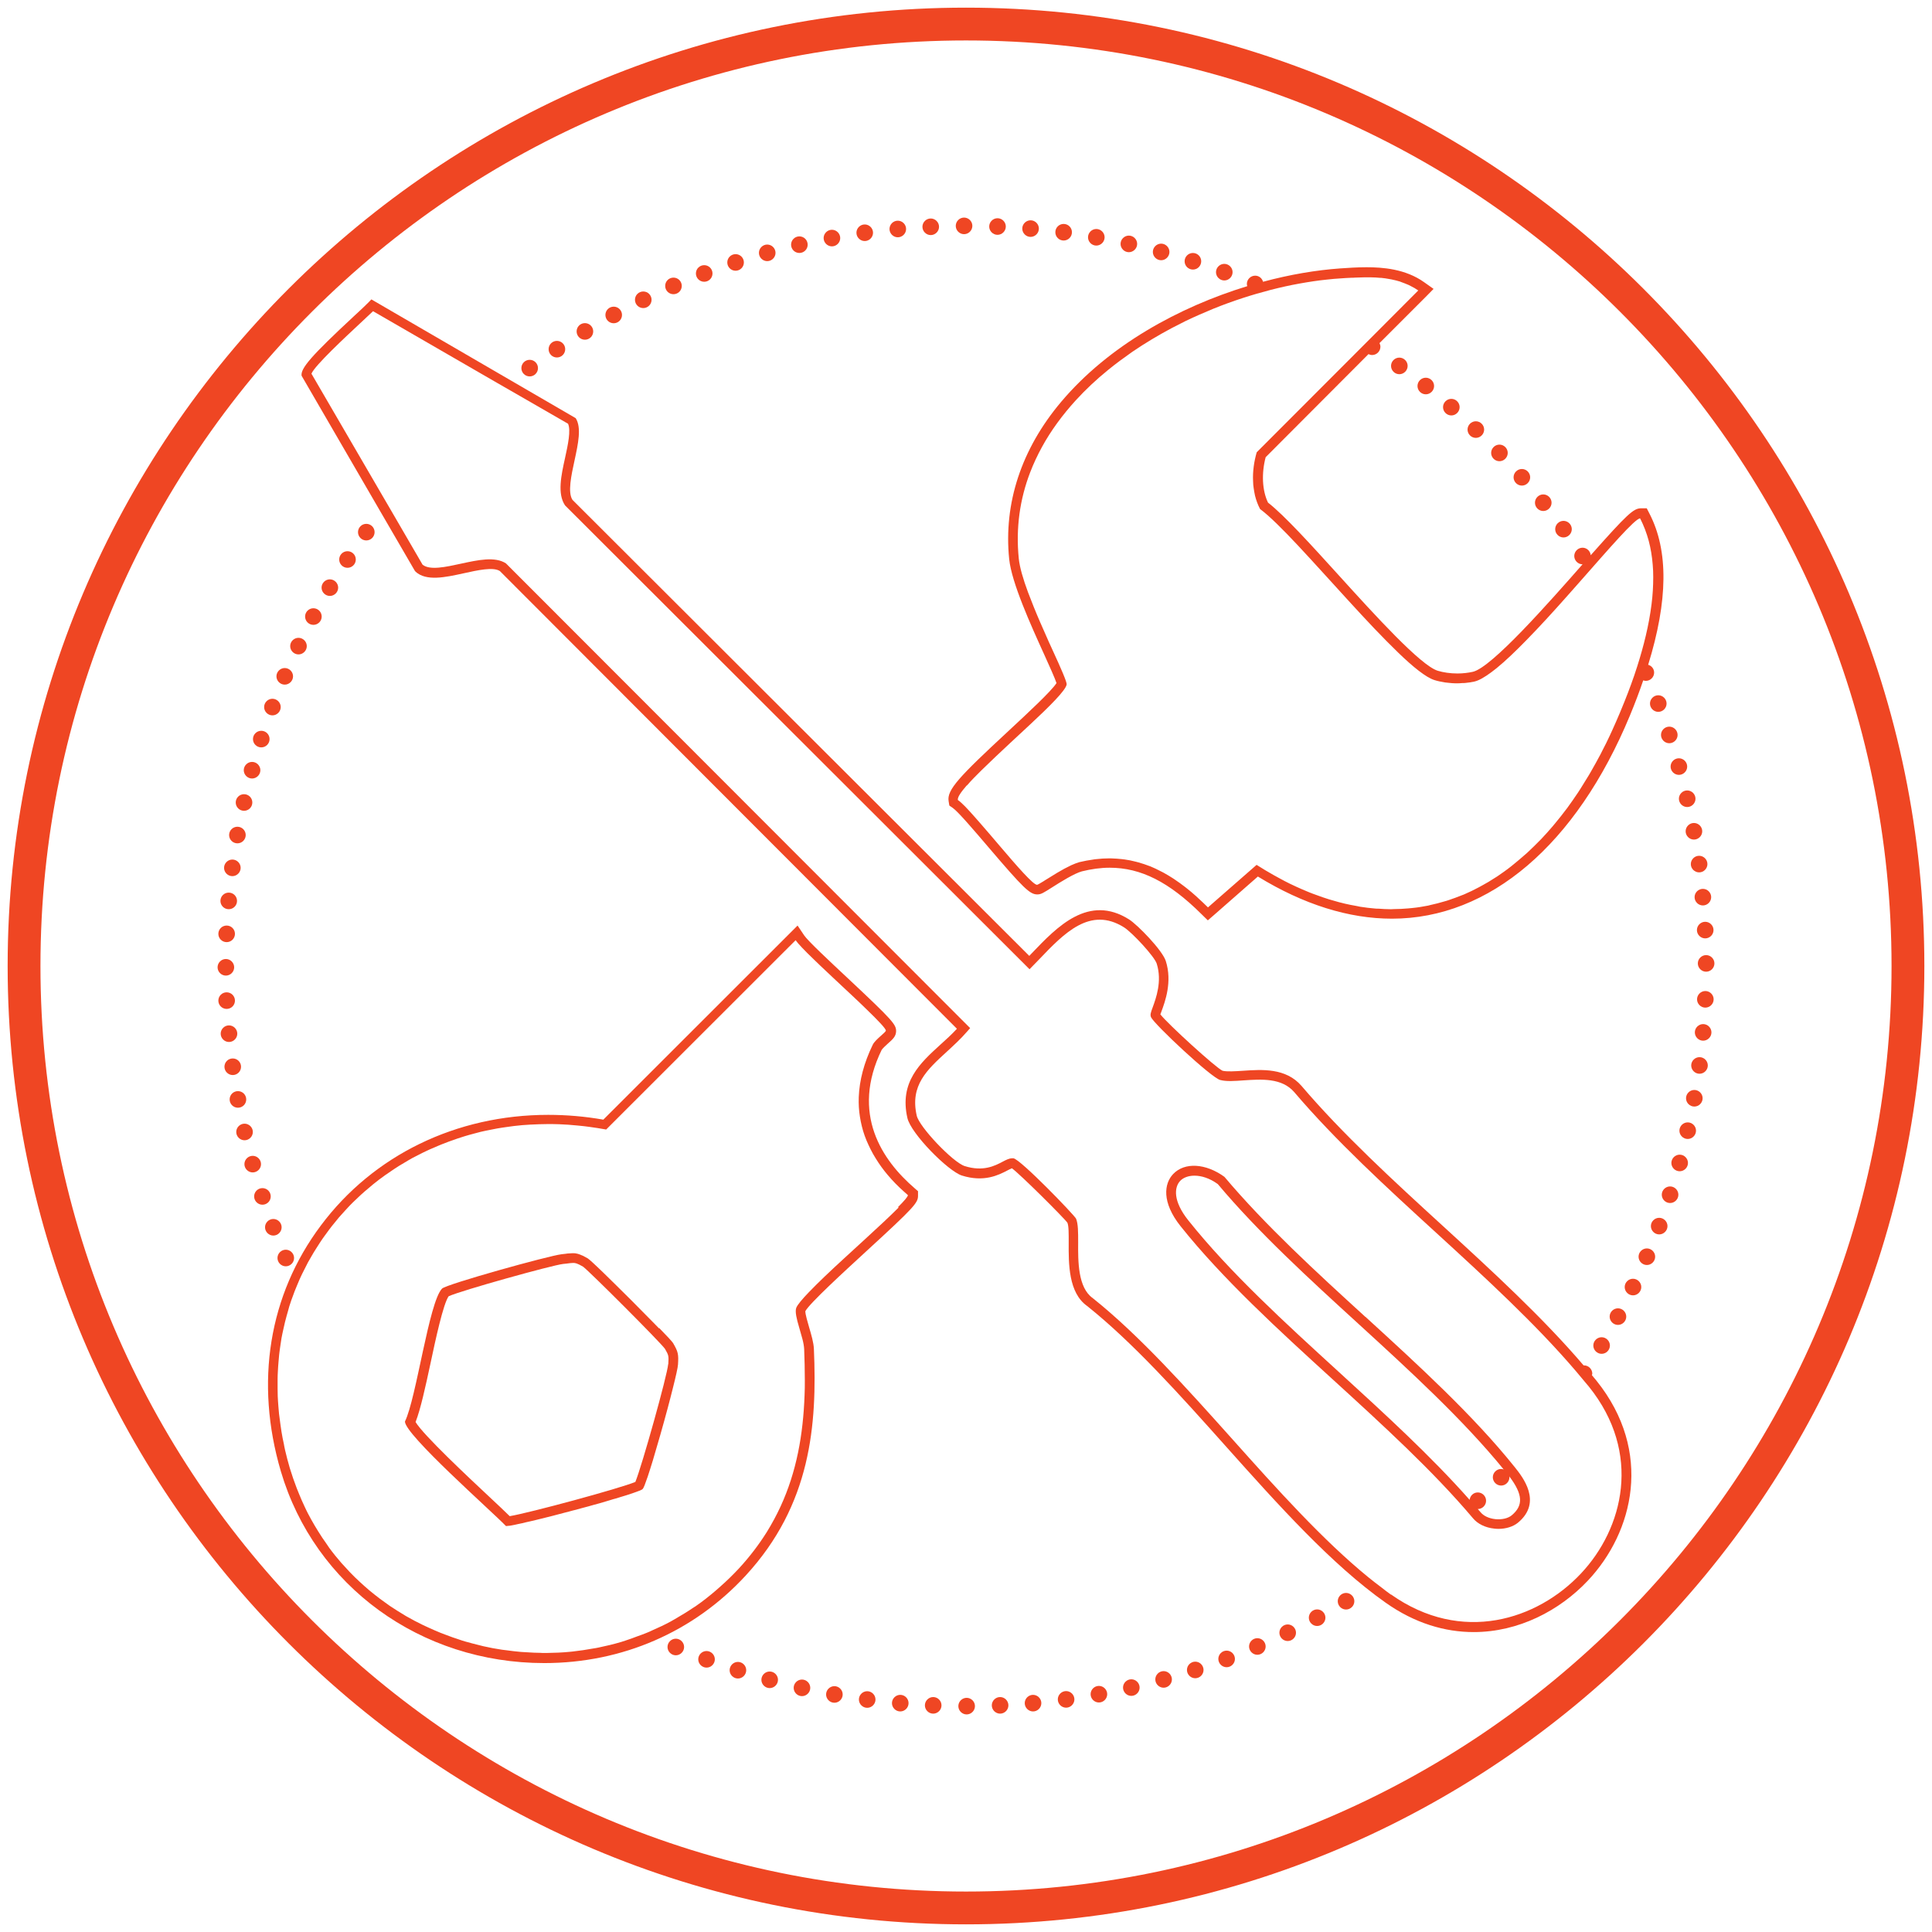 <?xml version="1.0" encoding="UTF-8"?>
<svg id="Layer_1" data-name="Layer 1" xmlns="http://www.w3.org/2000/svg" viewBox="0 0 149 149">
  <defs>
    <style>
      .cls-1 {
        fill: #ef4623;
      }
    </style>
  </defs>
  <path class="cls-1" d="M66.88,130.43c-.35,0-.64.29-.64.64s.29.64.64.64.64-.29.64-.64-.29-.64-.64-.64Z"/>
  <path class="cls-1" d="M69.43,130.71c-.35,0-.64.29-.64.64s.29.64.64.64.64-.29.64-.64-.29-.64-.64-.64Z"/>
  <path class="cls-1" d="M59.36,128.91c-.35,0-.64.29-.64.64s.29.64.64.64.64-.29.64-.64-.29-.64-.64-.64Z"/>
  <path class="cls-1" d="M64.35,130.04c-.35,0-.64.29-.64.64s.29.64.64.64.64-.29.64-.64-.29-.64-.64-.64Z"/>
  <path class="cls-1" d="M87.06,19.45c.35,0,.64-.29.64-.64s-.29-.64-.64-.64-.64.29-.64.64.29.64.64.64Z"/>
  <path class="cls-1" d="M128.1,56.68c0,.35.29.64.64.64s.64-.29.64-.64-.29-.64-.64-.64-.64.29-.64.64Z"/>
  <path class="cls-1" d="M129.48,61.6c0,.35.29.64.64.64s.64-.29.64-.64-.29-.64-.64-.64-.64.29-.64.64Z"/>
  <path class="cls-1" d="M128.84,59.12c0,.35.29.64.64.64s.64-.29.64-.64-.29-.64-.64-.64-.64.29-.64.64Z"/>
  <path class="cls-1" d="M117.37,37.45c.35,0,.64-.29.64-.64s-.29-.64-.64-.64-.64.29-.64.64.29.64.64.64Z"/>
  <path class="cls-1" d="M119.02,39.41c.35,0,.64-.29.64-.64s-.29-.64-.64-.64-.64.29-.64.64.29.64.64.64Z"/>
  <path class="cls-1" d="M120.58,41.45c.35,0,.64-.29.64-.64s-.29-.64-.64-.64-.64.29-.64.64.29.64.64.64Z"/>
  <path class="cls-1" d="M131.51,71.09c-.35,0-.64.29-.64.64s.29.64.64.64.64-.29.64-.64-.29-.64-.64-.64Z"/>
  <path class="cls-1" d="M130,64.11c0,.35.29.64.64.64s.64-.29.64-.64-.29-.64-.64-.64-.64.29-.64.64Z"/>
  <path class="cls-1" d="M131.58,73.66c-.35,0-.64.29-.64.64s.29.64.64.64.64-.29.64-.64-.29-.64-.64-.64Z"/>
  <path class="cls-1" d="M130.69,69.19c0,.35.29.64.64.64s.64-.29.64-.64-.29-.64-.64-.64-.64.29-.64.64Z"/>
  <path class="cls-1" d="M130.4,66.64c0,.35.29.64.64.64s.64-.29.64-.64-.29-.64-.64-.64-.64.29-.64.64Z"/>
  <path class="cls-1" d="M127.25,54.26c0,.35.29.64.64.64s.64-.29.64-.64-.29-.64-.64-.64-.64.29-.64.64Z"/>
  <path class="cls-1" d="M79.48,18.27c.35,0,.64-.29.64-.64s-.29-.64-.64-.64-.64.29-.64.64.29.64.64.64Z"/>
  <path class="cls-1" d="M76.93,18.11c.35,0,.64-.29.64-.64s-.29-.64-.64-.64-.64.29-.64.64.29.64.64.64Z"/>
  <path class="cls-1" d="M115.64,35.57c.35,0,.64-.29.64-.64s-.29-.64-.64-.64-.64.29-.64.64.29.64.64.64Z"/>
  <path class="cls-1" d="M84.55,18.94c.35,0,.64-.29.64-.64s-.29-.64-.64-.64-.64.29-.64.64.29.64.64.64Z"/>
  <path class="cls-1" d="M74.35,18.06c.35,0,.64-.29.64-.64s-.29-.64-.64-.64-.64.29-.64.64.29.64.64.64Z"/>
  <circle class="cls-1" cx="82.03" cy="17.91" r=".64"/>
  <path class="cls-1" d="M89.55,20.07c.35,0,.64-.29.64-.64s-.29-.64-.64-.64-.64.29-.64.64.29.64.64.64Z"/>
  <path class="cls-1" d="M111.93,32.04c.35,0,.64-.29.64-.64s-.29-.64-.64-.64-.64.29-.64.64.29.64.64.64Z"/>
  <path class="cls-1" d="M113.82,33.77c.35,0,.64-.29.64-.64s-.29-.64-.64-.64-.64.29-.64.64.29.64.64.64Z"/>
  <circle class="cls-1" cx="92" cy="20.15" r=".64"/>
  <path class="cls-1" d="M94.42,21.63c.35,0,.64-.29.64-.64s-.29-.64-.64-.64-.64.29-.64.64.29.64.64.64Z"/>
  <path class="cls-1" d="M61.85,129.53c-.35,0-.64.29-.64.64s.29.64.64.64.64-.29.64-.64-.29-.64-.64-.64Z"/>
  <circle class="cls-1" cx="47.33" cy="24.29" r=".64"/>
  <circle class="cls-1" cx="49.61" cy="23.12" r=".64"/>
  <circle class="cls-1" cx="51.94" cy="22.05" r=".64"/>
  <circle class="cls-1" cx="54.31" cy="21.09" r=".64"/>
  <circle class="cls-1" cx="56.73" cy="20.24" r=".64"/>
  <circle class="cls-1" cx="24.17" cy="47.55" r=".64"/>
  <path class="cls-1" d="M59.17,20.14c.35,0,.64-.29.64-.64s-.29-.64-.64-.64-.64.29-.64.64.29.64.64.64Z"/>
  <circle class="cls-1" cx="45.11" cy="25.56" r=".64"/>
  <path class="cls-1" d="M23.02,50.47c.35,0,.64-.29.64-.64s-.29-.64-.64-.64-.64.29-.64.64.29.64.64.64Z"/>
  <circle class="cls-1" cx="42.95" cy="26.93" r=".64"/>
  <circle class="cls-1" cx="40.85" cy="28.39" r=".64"/>
  <path class="cls-1" d="M107.28,28.22c0,.35.29.64.64.64s.64-.29.64-.64-.29-.64-.64-.64-.64.29-.64.64Z"/>
  <path class="cls-1" d="M124.78,102.18c.35,0,.64-.29.64-.64s-.29-.64-.64-.64-.64.29-.64.64.29.64.64.64Z"/>
  <path class="cls-1" d="M123.52,103.13c-.35,0-.64.29-.64.64s.29.64.64.64.64-.29.64-.64-.29-.64-.64-.64Z"/>
  <circle class="cls-1" cx="61.65" cy="18.87" r=".64"/>
  <path class="cls-1" d="M109.96,29.13c-.35,0-.64.29-.64.64s.29.64.64.64.64-.29.64-.64-.29-.64-.64-.64Z"/>
  <path class="cls-1" d="M66.69,18.59c.35,0,.64-.29.64-.64s-.29-.64-.64-.64-.64.29-.64.64.29.64.64.64Z"/>
  <path class="cls-1" d="M71.78,18.13c.35,0,.64-.29.64-.64s-.29-.64-.64-.64-.64.29-.64.64.29.64.64.64Z"/>
  <path class="cls-1" d="M64.16,19c.35,0,.64-.29.64-.64s-.29-.64-.64-.64-.64.29-.64.64.29.64.64.64Z"/>
  <path class="cls-1" d="M56.91,128.17c-.35,0-.64.29-.64.64s.29.64.64.64.64-.29.64-.64-.29-.64-.64-.64Z"/>
  <path class="cls-1" d="M69.24,18.3c.35,0,.64-.29.64-.64s-.29-.64-.64-.64-.64.29-.64.64.29.64.64.64Z"/>
  <circle class="cls-1" cx="17.95" cy="82.27" r=".64"/>
  <circle class="cls-1" cx="18.35" cy="84.79" r=".64"/>
  <path class="cls-1" d="M19.5,87.3c0-.35-.29-.64-.64-.64s-.64.29-.64.64.29.64.64.64.64-.29.64-.64Z"/>
  <circle class="cls-1" cx="17.48" cy="77.17" r=".64"/>
  <path class="cls-1" d="M18.3,79.72c0-.35-.29-.64-.64-.64s-.64.29-.64.64.29.64.64.64.64-.29.64-.64Z"/>
  <path class="cls-1" d="M52.12,126.38c-.35,0-.64.29-.64.64s.29.64.64.64.64-.29.64-.64-.29-.64-.64-.64Z"/>
  <path class="cls-1" d="M17.42,75.24c.35,0,.64-.29.64-.64s-.29-.64-.64-.64-.64.29-.64.64.29.64.64.64Z"/>
  <path class="cls-1" d="M25.44,45.96c.35,0,.64-.29.64-.64s-.29-.64-.64-.64-.64.29-.64.64.29.64.64.64Z"/>
  <path class="cls-1" d="M21.72,94.65c0-.35-.29-.64-.64-.64s-.64.29-.64.64.29.64.64.64.64-.29.64-.64Z"/>
  <path class="cls-1" d="M20.13,89.78c0-.35-.29-.64-.64-.64s-.64.29-.64.64.29.64.64.64.64-.29.64-.64Z"/>
  <path class="cls-1" d="M54.49,127.33c-.35,0-.64.29-.64.64s.29.64.64.64.64-.29.64-.64-.29-.64-.64-.64Z"/>
  <path class="cls-1" d="M21.01,55.17c.35,0,.64-.29.64-.64s-.29-.64-.64-.64-.64.29-.64.64.29.64.64.64Z"/>
  <path class="cls-1" d="M22.04,96.38c-.35,0-.64.29-.64.64s.29.64.64.64.64-.29.64-.64-.29-.64-.64-.64Z"/>
  <path class="cls-1" d="M19.44,60.04c.35,0,.64-.29.64-.64s-.29-.64-.64-.64-.64.29-.64.64.29.64.64.64Z"/>
  <path class="cls-1" d="M21.96,52.8c.35,0,.64-.29.64-.64s-.29-.64-.64-.64-.64.29-.64.64.29.64.64.64Z"/>
  <path class="cls-1" d="M17.92,67.57c.35,0,.64-.29.64-.64s-.29-.64-.64-.64-.64.29-.64.64.29.64.64.64Z"/>
  <circle class="cls-1" cx="17.64" cy="69.48" r=".64"/>
  <circle class="cls-1" cx="17.48" cy="72.02" r=".64"/>
  <circle class="cls-1" cx="18.31" cy="64.4" r=".64"/>
  <circle class="cls-1" cx="18.82" cy="61.89" r=".64"/>
  <circle class="cls-1" cx="28.25" cy="41.04" r=".64"/>
  <path class="cls-1" d="M96.97,126.34c-.35,0-.64.29-.64.64s.29.64.64.64.64-.29.64-.64-.29-.64-.64-.64Z"/>
  <path class="cls-1" d="M103.81,122.85c-.35,0-.64.29-.64.64s.29.64.64.64.64-.29.64-.64-.29-.64-.64-.64Z"/>
  <path class="cls-1" d="M99.31,125.28c-.35,0-.64.29-.64.64s.29.64.64.64.64-.29.64-.64-.29-.64-.64-.64Z"/>
  <path class="cls-1" d="M101.58,124.12c-.35,0-.64.29-.64.64s.29.64.64.64.64-.29.64-.64-.29-.64-.64-.64Z"/>
  <path class="cls-1" d="M87.25,129.51c-.35,0-.64.29-.64.64s.29.64.64.64.64-.29.64-.64-.29-.64-.64-.64Z"/>
  <path class="cls-1" d="M74.55,130.94c-.35,0-.64.29-.64.64s.29.64.64.64.64-.29.64-.64-.29-.64-.64-.64Z"/>
  <path class="cls-1" d="M77.13,130.88c-.35,0-.64.29-.64.64s.29.64.64.64.64-.29.64-.64-.29-.64-.64-.64Z"/>
  <path class="cls-1" d="M82.22,130.42c-.35,0-.64.29-.64.64s.29.64.64.64.64-.29.64-.64-.29-.64-.64-.64Z"/>
  <path class="cls-1" d="M79.67,130.71c-.35,0-.64.29-.64.64s.29.64.64.64.64-.29.64-.64-.29-.64-.64-.64Z"/>
  <path class="cls-1" d="M71.97,130.88c-.35,0-.64.29-.64.64s.29.64.64.64.64-.29.64-.64-.29-.64-.64-.64Z"/>
  <path class="cls-1" d="M94.6,127.3c-.35,0-.64.29-.64.64s.29.64.64.64.64-.29.64-.64-.29-.64-.64-.64Z"/>
  <path class="cls-1" d="M89.74,128.88c-.35,0-.64.29-.64.64s.29.64.64.64.64-.29.64-.64-.29-.64-.64-.64Z"/>
  <path class="cls-1" d="M92.18,128.15c-.35,0-.64.29-.64.64s.29.64.64.64.64-.29.64-.64-.29-.64-.64-.64Z"/>
  <circle class="cls-1" cx="26.8" cy="43.15" r=".64"/>
  <path class="cls-1" d="M84.75,130.02c-.35,0-.64.29-.64.64s.29.64.64.64.64-.29.64-.64-.29-.64-.64-.64Z"/>
  <path class="cls-1" d="M130.16,86.56c-.35,0-.64.29-.64.64s.29.64.64.64.64-.29.64-.64-.29-.64-.64-.64Z"/>
  <path class="cls-1" d="M125.94,98.62c-.35,0-.64.29-.64.64s.29.64.64.64.64-.29.64-.64-.29-.64-.64-.64Z"/>
  <path class="cls-1" d="M130.67,84.06c-.35,0-.64.29-.64.64s.29.64.64.64.64-.29.64-.64-.29-.64-.64-.64Z"/>
  <path class="cls-1" d="M131.07,81.53c-.35,0-.64.29-.64.64s.29.64.64.64.64-.29.64-.64-.29-.64-.64-.64Z"/>
  <path class="cls-1" d="M127.01,96.28c-.35,0-.64.29-.64.64s.29.64.64.64.64-.29.64-.64-.29-.64-.64-.64Z"/>
  <path class="cls-1" d="M128.8,91.5c-.35,0-.64.29-.64.64s.29.64.64.64.64-.29.64-.64-.29-.64-.64-.64Z"/>
  <path class="cls-1" d="M129.54,89.05c-.35,0-.64.29-.64.64s.29.64.64.64.64-.29.64-.64-.29-.64-.64-.64Z"/>
  <path class="cls-1" d="M131.35,78.98c-.35,0-.64.29-.64.64s.29.64.64.64.64-.29.64-.64-.29-.64-.64-.64Z"/>
  <path class="cls-1" d="M131.52,76.43c-.35,0-.64.29-.64.64s.29.64.64.64.64-.29.64-.64-.29-.64-.64-.64Z"/>
  <path class="cls-1" d="M127.96,93.92c-.35,0-.64.29-.64.64s.29.64.64.64.64-.29.64-.64-.29-.64-.64-.64Z"/>
  <circle class="cls-1" cx="20.24" cy="92.27" r=".64"/>
  <circle class="cls-1" cx="20.15" cy="57" r=".64"/>
  <path class="cls-1" d="M74.5.59C33.75.59.59,33.75.59,74.5s33.15,73.91,73.91,73.91,73.91-33.15,73.91-73.91S115.25.59,74.5.59ZM74.5,145.88C35.14,145.88,3.12,113.86,3.12,74.5S35.14,3.12,74.5,3.12s71.38,32.02,71.38,71.38-32.02,71.38-71.38,71.38Z"/>
  <path class="cls-1" d="M122.77,106.07s.03-.09.03-.13c0-.35-.29-.64-.64-.64-.01,0-.02,0-.03,0-3.16-3.7-7.05-7.27-10.84-10.74-3.82-3.49-7.76-7.11-10.92-10.82-1.21-1.39-3.04-1.26-4.51-1.16-.62.04-1.21.08-1.57,0-.49-.2-4.25-3.63-4.8-4.35.02-.06.05-.14.09-.24.27-.74.84-2.27.33-3.87-.26-.83-2.17-2.79-2.83-3.21-3.12-1.97-5.54.55-7.48,2.58l-.22.23-35.23-35.17c-.38-.58-.09-1.89.16-3.04.28-1.3.55-2.53.09-3.26l-15.76-9.16-.2.21c-.2.21-.63.61-1.16,1.1-3.25,3.02-4.11,4.01-4.02,4.58l5.96,10.27.04.07,2.72,4.68.07.09c.82.75,2.27.44,3.68.13,1.13-.25,2.31-.51,2.82-.18l35.25,35.3c-.4.44-.85.84-1.28,1.23-1.56,1.42-3.17,2.89-2.54,5.65.27,1.21,3.14,4.1,4.2,4.44,1.71.54,2.84-.04,3.51-.39.12-.06.26-.14.35-.17.64.46,4.05,3.86,4.28,4.2.11.24.1.9.1,1.53-.01,1.63-.02,3.87,1.42,4.89,3.56,2.84,7.18,6.88,10.67,10.79,4.02,4.5,8.18,9.15,12.35,12.09,2.26,1.6,4.59,2.27,6.79,2.27,3.46,0,6.63-1.65,8.82-3.98,3.5-3.72,5.05-9.92.66-15.4-.11-.14-.23-.27-.34-.41ZM107.27,122.98c-.25-.17-.49-.37-.74-.56-.33-.25-.66-.5-.99-.77-3.52-2.87-7.06-6.81-10.49-10.65-3.52-3.93-7.16-8-10.78-10.89-1.14-.81-1.13-2.82-1.12-4.29,0-.8,0-1.44-.16-1.83-.12-.27-4.27-4.57-4.83-4.66-.03,0-.07,0-.1,0-.23,0-.46.12-.73.26-.6.32-1.51.79-2.93.34-.91-.29-3.5-3.01-3.7-3.89-.53-2.33.79-3.53,2.32-4.93.53-.49,1.08-.99,1.57-1.56l.23-.26-35.8-35.84c-.84-.55-2.17-.26-3.46.02-1.19.26-2.41.53-2.97.08l-2.37-4.08-.63-1.08-5.57-9.57c.26-.64,2.71-2.91,3.77-3.9.4-.37.74-.69.98-.92l9.57,5.53,1.08.62,4.39,2.53c.23.51-.01,1.63-.23,2.63-.3,1.36-.61,2.77,0,3.67l35.55,35.5.27.27.75-.77c1.93-2.02,3.93-4.1,6.54-2.46.63.4,2.35,2.25,2.52,2.8.43,1.36-.06,2.68-.32,3.39-.14.38-.2.55-.12.74.25.55,4.64,4.66,5.33,4.84.49.13,1.11.08,1.82.03,1.37-.09,2.93-.2,3.89.9,3.18,3.74,7.14,7.37,10.98,10.88,3.77,3.45,7.65,7.01,10.77,10.67.22.26.44.52.66.79.1.13.22.25.32.38,4.12,5.13,2.66,10.94-.62,14.42-3.36,3.57-9.19,5.46-14.64,1.61Z"/>
  <path class="cls-1" d="M105.3,101.56c-3.79-3.46-7.7-7.04-10.87-10.8-1.45-1.05-3.07-1.14-3.95-.22-.7.73-.91,2.17.57,4.03,3.25,4.07,7.56,8.01,11.73,11.81,3.79,3.46,7.72,7.04,10.81,10.7.36.44.96.74,1.66.81.1.01.21.02.31.02.58,0,1.13-.17,1.5-.47,1.93-1.59.36-3.54-.23-4.28-3.21-4.01-7.44-7.87-11.52-11.6ZM116.58,116.87c-.28.23-.76.34-1.25.29-.49-.05-.92-.25-1.15-.54-.07-.08-.14-.16-.21-.24,0,0,0,0,0,0,.35,0,.64-.29.64-.64s-.29-.64-.64-.64c-.33,0-.59.25-.63.57-2.98-3.37-6.57-6.65-10.05-9.83-4.15-3.79-8.44-7.7-11.65-11.73-1.18-1.48-1.09-2.54-.62-3.04.24-.25.63-.4,1.1-.4.53,0,1.17.19,1.8.65,3.13,3.73,7.07,7.33,10.87,10.8,3.96,3.62,8.04,7.36,11.18,11.21-.06-.02-.13-.04-.2-.04-.35,0-.64.29-.64.64s.29.64.64.64.64-.29.64-.64c0-.02-.01-.05-.01-.07,1.05,1.39,1.1,2.25.18,3.01Z"/>
  <path class="cls-1" d="M73.22,62.13l.26.18c.41.28,1.71,1.81,2.76,3.04,2.69,3.15,3.18,3.63,3.76,3.63.29,0,.47-.12,1.15-.55.64-.41,1.72-1.08,2.29-1.23.73-.18,1.45-.28,2.14-.28,2.41,0,4.58,1.1,7.07,3.57l.5.49.53-.46,3.33-2.92c3.53,2.16,7.01,3.25,10.34,3.25,7.53,0,14.22-5.71,18.35-15.66.39-.94.73-1.84,1.03-2.72.06.02.13.04.2.04.35,0,.64-.29.64-.64,0-.29-.2-.53-.46-.6,1.53-4.95,1.58-8.8.1-11.66l-.21-.41h-.46c-.57.02-1.04.44-3.86,3.62-.03-.32-.3-.58-.63-.58-.35,0-.64.29-.64.64s.29.64.64.64c0,0,0,0,0,0-2.62,2.98-7.01,7.96-8.46,8.29-.36.08-.77.13-1.19.13-.55,0-1.09-.08-1.52-.21-1.32-.41-4.82-4.26-7.63-7.36-2.15-2.37-4.19-4.62-5.46-5.61-.45-.94-.51-2.25-.18-3.5l7.93-7.95c.08.04.18.07.28.07.35,0,.64-.29.64-.64,0-.1-.03-.19-.07-.28l3.55-3.55.62-.63-.72-.51c-1.45-1.04-3.24-1.16-4.45-1.16-.72,0-1.45.05-2.03.09-1.84.13-3.87.47-5.95,1.03-.08-.27-.31-.47-.61-.47-.35,0-.64.29-.64.64,0,.06.02.12.03.17-5.23,1.6-10.67,4.55-14.36,8.93-3.06,3.63-4.44,7.82-4,12.12.19,1.82,1.65,5.05,2.72,7.4.38.84.8,1.77.93,2.16-.4.63-2.29,2.38-3.69,3.68-3.83,3.55-4.78,4.56-4.63,5.43l.05.31ZM74.58,60.57c.3-.35.69-.75,1.13-1.18.66-.65,1.43-1.37,2.21-2.1.52-.48,1.05-.97,1.54-1.43,1.49-1.39,2.71-2.6,2.8-3.06.02-.1-.09-.4-.28-.86s-.46-1.05-.77-1.73c-.21-.45-.43-.94-.65-1.45-.11-.25-.23-.51-.34-.77-.34-.78-.66-1.58-.94-2.32-.37-1-.64-1.91-.71-2.59-.24-2.38.09-4.59.87-6.63.26-.68.57-1.34.92-1.98.7-1.28,1.59-2.48,2.6-3.59.76-.83,1.6-1.62,2.5-2.35.6-.49,1.23-.95,1.87-1.4.97-.66,1.99-1.27,3.04-1.83.35-.18.7-.36,1.06-.54.71-.34,1.44-.66,2.17-.96,1.46-.59,2.95-1.07,4.42-1.45.74-.19,1.47-.35,2.19-.48.72-.13,1.44-.24,2.14-.31.35-.04.7-.07,1.04-.09.27-.02.56-.04.85-.05.09,0,.18,0,.27-.01.22,0,.44-.02.66-.02.07,0,.13,0,.2,0s.14,0,.21,0c.06,0,.12,0,.18,0,.23,0,.47.02.7.04.02,0,.05,0,.07,0,.21.02.41.05.62.09.06.01.12.02.17.03.23.05.45.1.67.17.01,0,.03.01.04.02.2.07.4.15.59.23.05.02.11.05.16.08.21.1.41.22.6.35l-3.74,3.75-.45.45-8.27,8.28c-.1.35-.18.71-.23,1.09s-.07.76-.05,1.14c0,.19.02.38.05.57.03.19.06.37.1.55.09.36.22.71.39,1.03.72.53,1.76,1.57,2.95,2.84s2.54,2.78,3.88,4.24c.67.73,1.34,1.46,1.98,2.13.65.68,1.27,1.31,1.85,1.87.29.28.57.54.83.77.53.47,1.01.84,1.41,1.08.2.12.39.21.55.26.25.08.52.13.8.18.09.01.19.02.28.03.19.02.38.04.57.04.03,0,.06,0,.09,0,.14,0,.27-.01.4-.02.08,0,.16,0,.24-.01.24-.02.48-.06.71-.11,0,0,0,0,0,0,.34-.08.79-.34,1.3-.72.13-.1.26-.2.4-.31.69-.56,1.47-1.31,2.3-2.16,1-1.02,2.06-2.18,3.08-3.33.34-.38.68-.77,1.01-1.14,2.32-2.63,4.29-4.92,4.68-4.92.28.55.5,1.13.66,1.72.16.6.26,1.22.31,1.85.03.32.04.64.04.96,0,.69-.04,1.39-.13,2.09-.2,1.61-.61,3.24-1.1,4.78-.3.95-.64,1.86-.98,2.71-.11.28-.23.56-.34.83-.2.49-.42.97-.63,1.44-.06.13-.12.26-.18.39-.18.39-.37.77-.57,1.15-.04.09-.09.17-.13.26-.24.45-.48.89-.73,1.32-.06.1-.12.2-.18.31-.21.35-.42.68-.63,1.02-.07.1-.13.21-.2.31-.27.41-.55.8-.83,1.19-.04.06-.09.11-.13.17-.25.33-.5.65-.76.96-.08.1-.16.2-.24.29-.29.34-.58.66-.88.98-.02.02-.04.04-.06.06-.32.33-.64.64-.97.95-.09.08-.17.16-.26.23-.28.25-.56.48-.84.71-.07.06-.14.11-.21.17-.34.27-.7.52-1.05.76-.08.05-.16.1-.24.15-.29.19-.59.37-.89.53-.1.05-.19.11-.29.16-.37.2-.75.38-1.14.55-.04.02-.09.03-.13.05-.35.14-.7.27-1.06.39-.11.04-.22.07-.33.1-.36.11-.72.2-1.09.28-.05.01-.1.03-.15.04-.41.08-.83.15-1.25.19-.11.01-.22.02-.33.03-.35.03-.69.05-1.05.05-.07,0-.14.01-.21.01-.04,0-.07,0-.11,0-.28,0-.57-.02-.86-.04-.09,0-.19,0-.28-.01-.38-.03-.77-.08-1.16-.14-.1-.02-.19-.04-.29-.06-.3-.05-.6-.11-.9-.18-.14-.03-.29-.08-.44-.11-.26-.07-.51-.14-.77-.22-.16-.05-.32-.11-.49-.16-.25-.09-.5-.18-.75-.27-.17-.06-.33-.13-.5-.2-.26-.11-.52-.22-.78-.34-.16-.08-.33-.15-.49-.23-.29-.14-.57-.29-.86-.45-.14-.08-.28-.15-.42-.23-.43-.24-.86-.5-1.3-.78l-3.75,3.28c-.25-.25-.5-.48-.75-.71-.05-.05-.11-.1-.16-.15-.25-.22-.5-.44-.76-.64-.04-.03-.08-.06-.13-.1-.24-.18-.47-.36-.72-.52-.04-.03-.09-.06-.13-.09-.26-.17-.53-.33-.8-.48-.06-.03-.12-.06-.18-.09-.28-.15-.56-.28-.85-.4,0,0,0,0-.01,0-.29-.11-.58-.21-.87-.29-.06-.02-.13-.04-.19-.05-.3-.08-.6-.14-.9-.18-.05,0-.11-.01-.16-.02-.28-.03-.57-.05-.87-.06-.04,0-.07,0-.11,0-.02,0-.03,0-.05,0-.32,0-.65.02-.99.06-.07,0-.15.02-.22.03-.35.05-.7.11-1.07.2-.18.05-.4.14-.63.24-.34.16-.71.36-1.06.57-.35.21-.68.42-.96.59-.06.04-.12.08-.17.11,0,0-.01,0-.02.01-.1.06-.2.12-.27.16-.03.02-.04.02-.06.03-.03.01-.07.04-.09.04h0c-.3,0-1.56-1.45-2.88-3-.49-.58-1-1.17-1.46-1.7-.31-.36-.6-.68-.86-.97s-.49-.52-.67-.68c-.09-.08-.17-.15-.24-.19-.04-.21.23-.6.68-1.12Z"/>
  <path class="cls-1" d="M50.83,102.45c-.15-.15-.31-.32-.48-.49-.51-.52-1.09-1.1-1.67-1.69-.78-.78-1.57-1.55-2.18-2.15-.15-.15-.3-.29-.43-.41-.26-.25-.47-.44-.6-.55-.07-.06-.11-.09-.14-.11-.12-.07-.23-.13-.33-.18-.03-.02-.06-.03-.09-.04-.06-.03-.13-.06-.19-.08-.03-.01-.06-.02-.09-.03-.05-.02-.1-.03-.15-.04-.03,0-.06-.01-.09-.02-.05,0-.1-.01-.15-.01-.02,0-.04,0-.05,0,0,0-.02,0-.03,0-.1,0-.22.01-.34.02-.05,0-.1.01-.16.02-.11.01-.22.03-.35.04-.98.11-8.89,2.31-9.22,2.65-1.01,1.04-1.98,8.46-2.86,10.25,0,1.02,6.61,6.84,7.79,8.06.01,0,.02,0,.04,0,.02,0,.07,0,.09-.01.04,0,.07,0,.13-.01.05,0,.12-.02.19-.03.07-.01.13-.02.21-.04.08-.02.18-.04.27-.06.09-.02.18-.04.29-.06.1-.02.22-.05.33-.08.12-.03.23-.05.36-.08.12-.03.25-.06.38-.09.13-.03.27-.06.41-.1.13-.03.26-.07.4-.1.16-.04.31-.08.48-.12.12-.03.25-.07.38-.1.18-.05.35-.09.53-.14.13-.03.26-.07.39-.1.18-.05.36-.1.54-.14.14-.04.29-.08.43-.12.16-.04.33-.09.49-.13.16-.04.31-.09.46-.13.15-.04.3-.08.44-.12.15-.04.29-.08.44-.13.13-.04.27-.08.4-.12.13-.04.25-.08.38-.11.13-.04.27-.08.39-.12.12-.04.22-.07.33-.1.11-.03.22-.07.32-.1.12-.04.22-.07.32-.11.06-.02.14-.05.2-.07.1-.04.17-.06.24-.09.04-.01.09-.03.12-.05.09-.04.15-.07.17-.1.07-.07.2-.41.38-.94.12-.35.25-.78.4-1.26.36-1.2.79-2.7,1.15-4.05.14-.54.28-1.05.39-1.51.23-.91.39-1.61.4-1.84.05-.79.01-.98-.38-1.65-.06-.1-.47-.55-1.07-1.16ZM51.53,105.21c-.06.83-2.03,7.87-2.53,9.08-1.23.51-8.1,2.37-9.69,2.64-.36-.36-.92-.88-1.58-1.5-1.55-1.45-5.08-4.75-5.68-5.76.38-.97.76-2.7,1.15-4.52.39-1.84.98-4.58,1.4-5.18,1.02-.46,7.96-2.39,8.82-2.49l.28-.03c.22-.03.39-.05.51-.05.15,0,.3.02.76.29.51.38,5.91,5.78,6.31,6.33.29.5.3.54.26,1.19Z"/>
  <path class="cls-1" d="M68.02,80.94c.06-.1.35-.36.48-.48.35-.31.6-.53.61-.93,0-.52-.23-.81-3.74-4.1-1.37-1.28-3.07-2.87-3.35-3.29l-.51-.76-.65.65-14.33,14.32c-1.42-.25-2.85-.37-4.25-.37-7.09,0-13.49,3.11-17.54,8.54-4.01,5.36-5.1,12.09-3.08,18.95,2.61,8.85,10.78,14.79,20.32,14.79,6.01,0,11.52-2.4,15.53-6.75,5.05-5.48,5.51-11.64,5.26-17.47-.02-.5-.2-1.1-.37-1.68-.11-.38-.3-1.02-.29-1.24.34-.62,2.96-3.02,4.7-4.62,3.72-3.41,3.99-3.74,3.99-4.28v-.35s-.26-.23-.26-.23c-2.49-2.14-4.96-5.74-2.53-10.7ZM69.3,93.13c-.31.32-.71.69-1.15,1.11-.89.83-1.98,1.83-3.03,2.79s-2.04,1.9-2.74,2.63c-.52.54-.88.97-.97,1.2-.11.29.03.86.21,1.47.09.31.18.62.26.92.08.3.13.58.14.81.03.81.05,1.6.05,2.38,0,.39,0,.78-.02,1.16-.11,3.06-.62,5.91-1.85,8.58-.31.67-.66,1.32-1.06,1.97-.61.97-1.32,1.91-2.17,2.83-.46.49-.93.95-1.42,1.38-.11.1-.22.2-.34.3-.49.42-.98.81-1.5,1.17-.06.05-.13.09-.2.13-.47.32-.96.62-1.45.9-.12.07-.23.13-.35.2-.44.24-.89.45-1.35.65-.1.04-.2.1-.3.14-.1.04-.21.08-.32.13-.19.08-.38.14-.57.21-.32.12-.63.24-.95.34-.1.03-.21.07-.31.1-.57.17-1.16.31-1.74.43-.13.03-.26.05-.39.07-.54.1-1.09.18-1.63.24-.07,0-.13.02-.2.02-.6.06-1.19.08-1.79.09-.07,0-.13,0-.2,0-.1,0-.19,0-.29-.01-.33,0-.65-.02-.98-.04-.17-.01-.34-.02-.51-.03-.38-.03-.75-.08-1.13-.13-.11-.02-.22-.02-.33-.04-.48-.07-.96-.16-1.44-.27-.12-.03-.24-.06-.36-.09-.36-.09-.71-.18-1.06-.28-.17-.05-.33-.1-.49-.16-.31-.1-.61-.2-.91-.32-.17-.06-.33-.13-.5-.19-.31-.13-.62-.26-.92-.4-.14-.07-.29-.13-.43-.2-.44-.21-.87-.44-1.29-.68-.02-.01-.03-.02-.05-.03-.4-.24-.8-.49-1.19-.75-.13-.09-.26-.19-.39-.28-.27-.19-.54-.39-.8-.6-.14-.11-.28-.23-.42-.34-.25-.21-.49-.43-.73-.65-.13-.12-.26-.24-.38-.36-.27-.26-.53-.54-.78-.82-.08-.09-.17-.18-.25-.27-.33-.38-.64-.76-.94-1.17-.07-.1-.14-.21-.21-.31-.22-.31-.44-.63-.64-.96-.1-.15-.18-.31-.28-.46-.17-.29-.34-.59-.5-.9-.09-.17-.17-.34-.25-.51-.16-.33-.3-.66-.44-1-.06-.16-.13-.31-.19-.47-.19-.5-.37-1.01-.53-1.54-.14-.47-.26-.94-.37-1.41-.04-.16-.06-.31-.09-.46-.07-.31-.13-.62-.18-.93-.03-.18-.05-.36-.08-.55-.04-.28-.08-.56-.11-.83-.02-.19-.03-.38-.05-.58-.02-.26-.04-.52-.05-.78,0-.19-.01-.39-.01-.58,0-.25,0-.51,0-.76,0-.19.01-.38.02-.57.01-.25.03-.5.05-.74.02-.19.03-.37.05-.56.03-.25.06-.49.1-.74.03-.18.05-.36.08-.53.05-.26.1-.51.16-.76.04-.16.07-.32.11-.48.07-.3.16-.59.24-.88.03-.11.06-.22.09-.33.1-.32.21-.63.33-.94,0,0,0,0,0,0,.03-.07.05-.15.08-.22.05-.13.11-.26.16-.39.07-.17.14-.33.21-.5,0,0,0,0,0,0,.04-.08.07-.16.11-.24.07-.16.15-.31.23-.47.1-.21.21-.42.32-.63.09-.16.18-.32.27-.47.11-.2.23-.39.35-.58.1-.16.2-.31.3-.47.12-.19.25-.37.38-.55.11-.15.22-.3.33-.45.13-.18.27-.35.41-.52.12-.14.23-.29.35-.43.15-.17.3-.34.45-.5.12-.13.25-.27.37-.4.16-.17.33-.33.5-.49.13-.12.25-.24.38-.36.19-.18.39-.34.59-.51.11-.09.22-.19.33-.28.31-.25.63-.5.96-.73.09-.06.19-.12.28-.19.25-.17.49-.34.75-.5.14-.09.28-.16.42-.25.22-.13.43-.26.65-.38.15-.08.31-.16.47-.24.21-.11.43-.22.65-.32.16-.08.33-.15.5-.22.22-.1.44-.19.66-.28.17-.07.34-.13.52-.2.23-.08.45-.16.68-.24.17-.06.35-.11.53-.17.24-.07.47-.14.71-.2.18-.05.35-.09.53-.14.25-.06.51-.11.76-.16.17-.03.34-.07.51-.1.28-.05.57-.09.86-.13.15-.02.29-.04.44-.06.42-.05.85-.09,1.28-.11.01,0,.03,0,.04,0,.42-.02.85-.04,1.28-.04.03,0,.05,0,.08,0,.09,0,.18,0,.27,0,.35,0,.69.02,1.04.04.14,0,.28.02.42.03.32.02.64.06.96.09.13.02.27.03.4.05.45.06.89.13,1.34.21l14.61-14.6h0c.09.13.26.33.5.58.12.13.25.26.4.41.3.3.65.63,1.02.99.38.36.79.74,1.2,1.13s.83.78,1.24,1.16c.4.38.79.74,1.13,1.08.86.83,1.47,1.47,1.47,1.62,0,.14-.82.69-1.01,1.09-.68,1.4-1.03,2.75-1.08,4.04-.02.52.01,1.02.09,1.52.04.25.09.5.15.74.12.49.29.96.51,1.43.11.23.22.46.35.69.26.45.55.9.89,1.33s.72.85,1.14,1.25c.21.2.43.4.66.6,0,.12-.29.45-.76.92Z"/>
</svg>